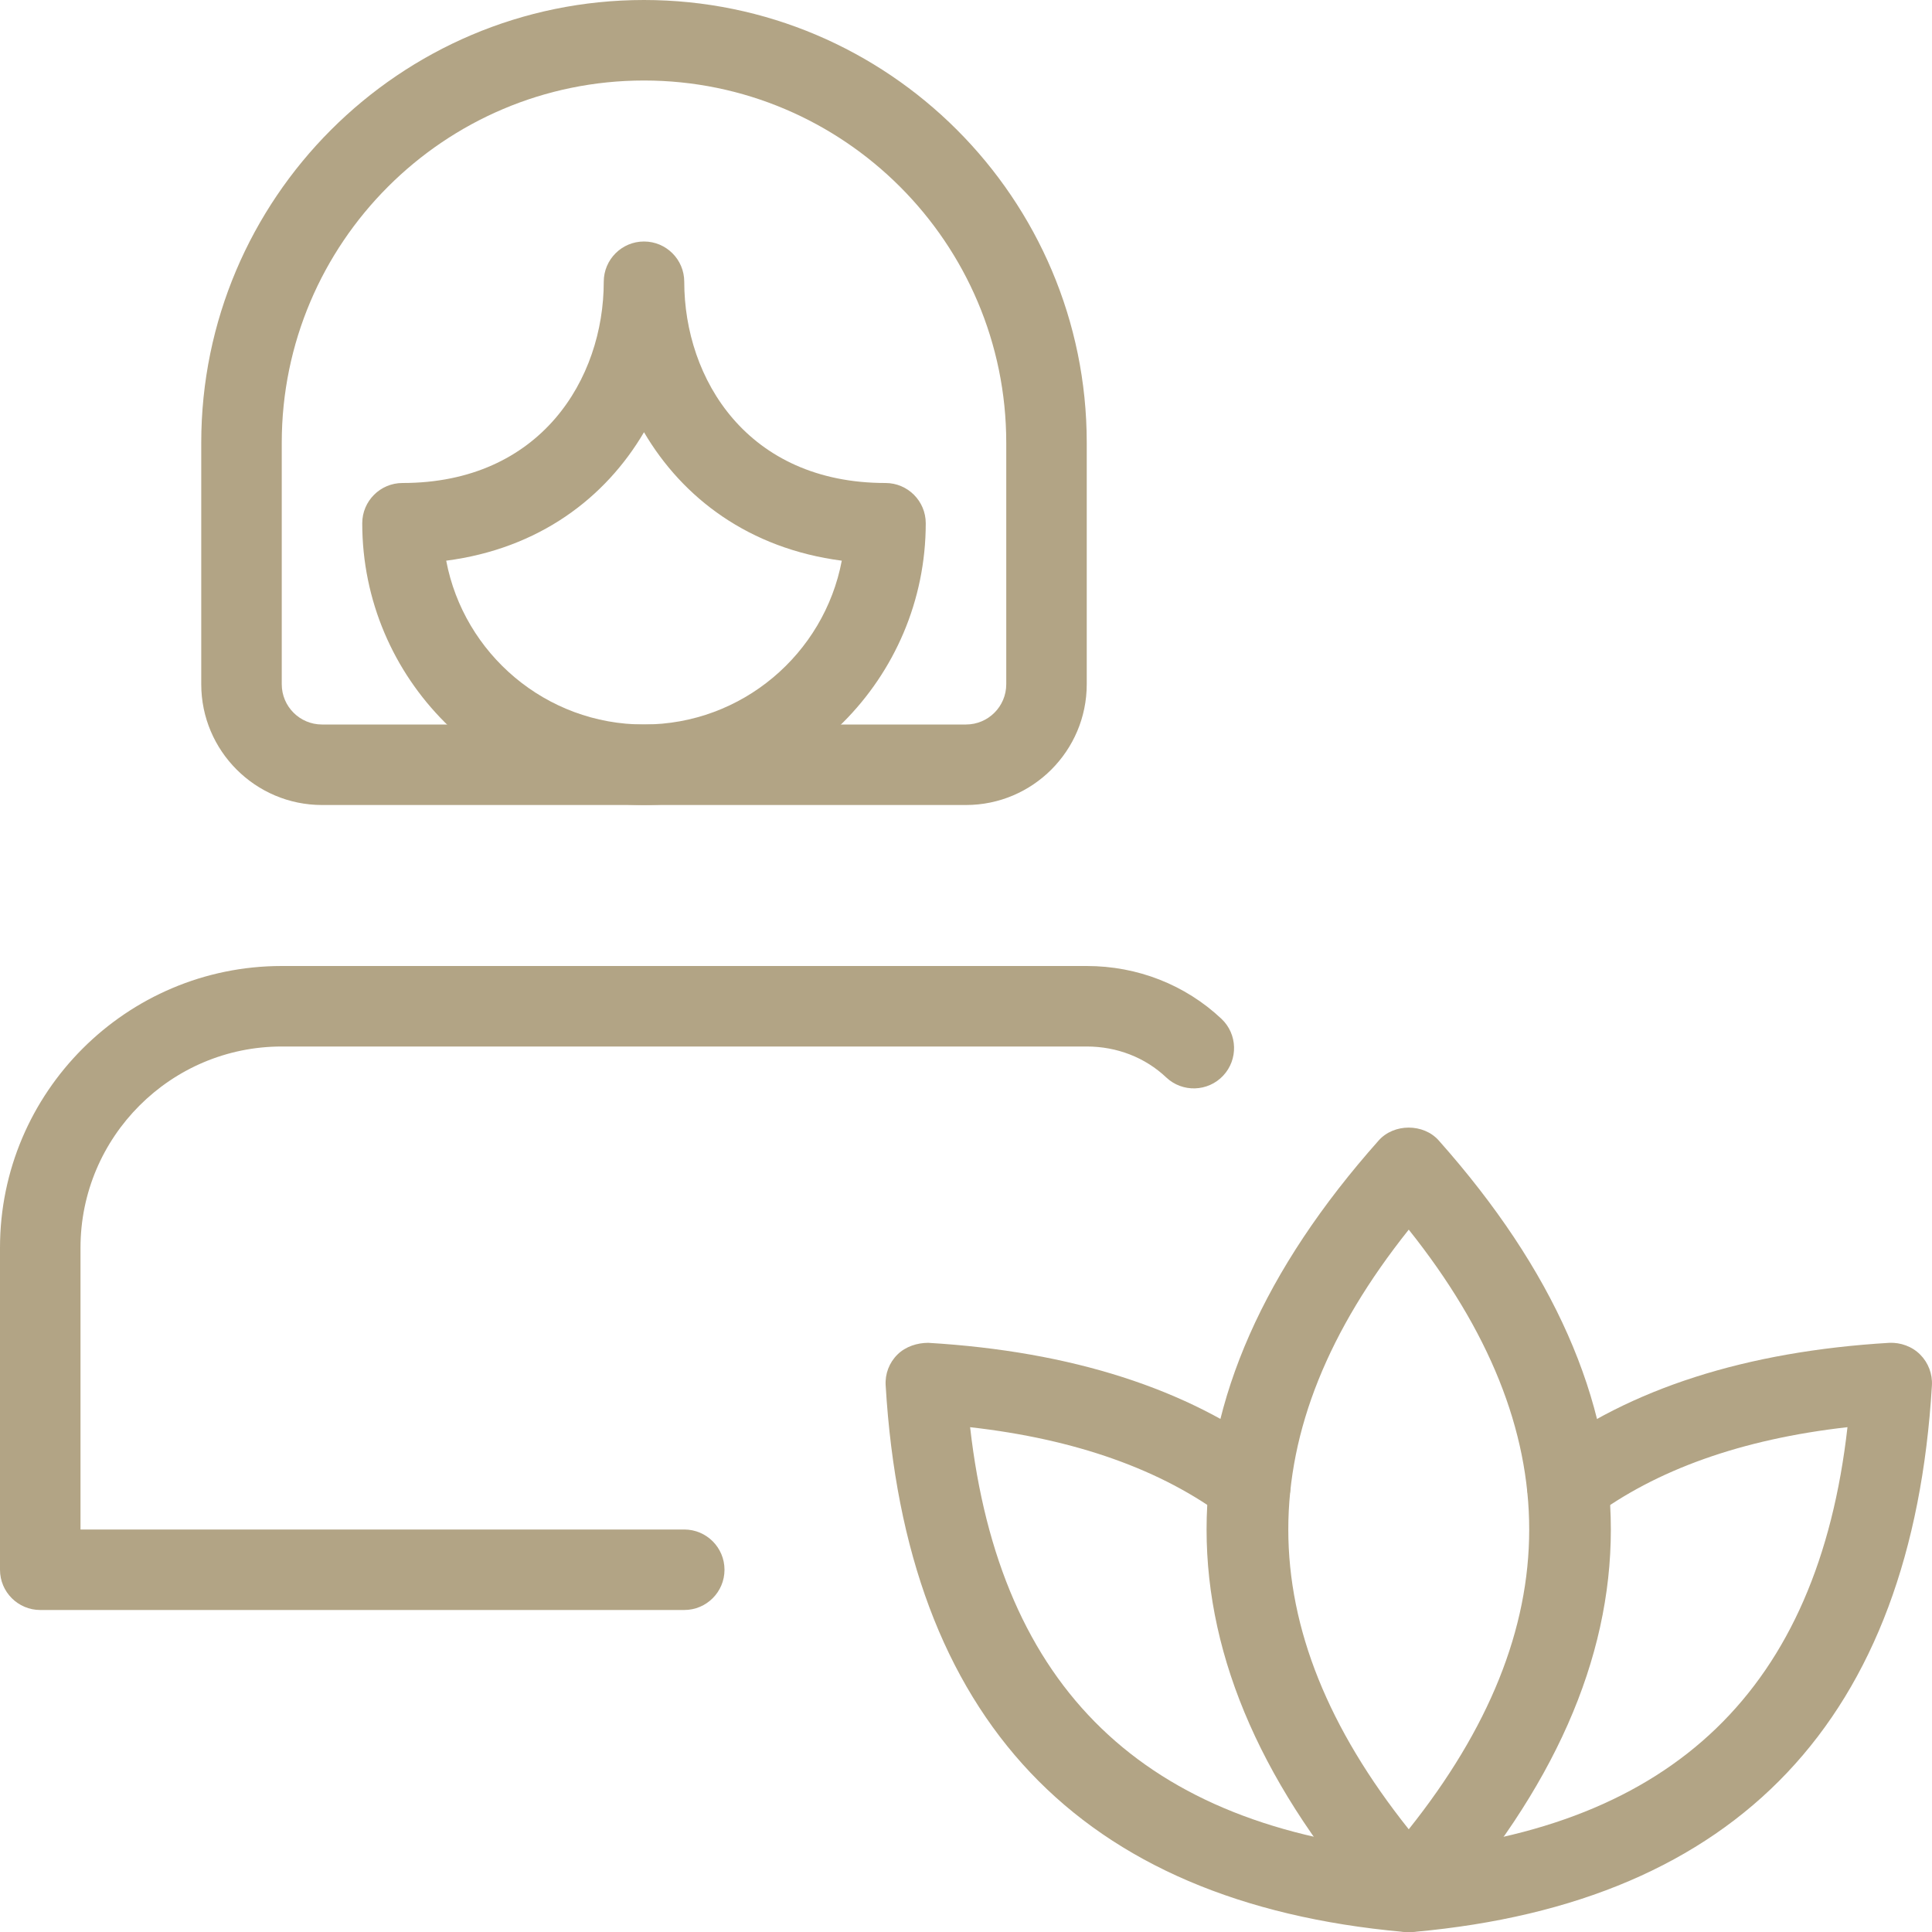 <?xml version="1.0" encoding="UTF-8"?> <svg xmlns="http://www.w3.org/2000/svg" width="139" height="139" viewBox="0 0 139 139" fill="none"><g clip-path="url(#clip0_549_257)"><path d="M49.229 115.833H2.896C1.297 115.833 0 114.536 0 112.938V89.771C0 78.593 9.093 69.5 20.271 69.5H78.188C81.836 69.5 85.276 70.85 87.877 73.299C89.041 74.394 89.093 76.23 87.999 77.394C86.904 78.558 85.068 78.616 83.904 77.516C82.386 76.079 80.354 75.292 78.188 75.292H20.271C12.29 75.292 5.792 81.79 5.792 89.771V110.042H49.229C50.828 110.042 52.125 111.339 52.125 112.938C52.125 114.536 50.828 115.833 49.229 115.833Z" fill="#B2A485"></path><path d="M46.333 57.917C35.155 57.917 26.062 48.824 26.062 37.646C26.062 36.047 27.36 34.75 28.958 34.75C38.908 34.75 43.438 27.244 43.438 20.271C43.438 18.672 44.735 17.375 46.333 17.375C47.932 17.375 49.229 18.672 49.229 20.271C49.229 27.244 53.758 34.75 63.708 34.75C65.307 34.75 66.604 36.047 66.604 37.646C66.604 48.824 57.511 57.917 46.333 57.917ZM32.103 40.339C33.372 47.04 39.273 52.125 46.333 52.125C53.393 52.125 59.295 47.04 60.563 40.339C53.897 39.47 49.119 35.839 46.333 31.096C43.547 35.839 38.769 39.47 32.103 40.339Z" fill="#B2A485"></path><path d="M69.5 57.917H23.166C18.377 57.917 14.479 54.019 14.479 49.229V31.854C14.479 14.288 28.767 0 46.333 0C63.899 0 78.187 14.288 78.187 31.854V49.229C78.187 54.019 74.29 57.917 69.5 57.917ZM46.333 5.792C31.964 5.792 20.271 17.485 20.271 31.854V49.229C20.271 50.828 21.568 52.125 23.166 52.125H69.5C71.098 52.125 72.396 50.828 72.396 49.229V31.854C72.396 17.485 60.702 5.792 46.333 5.792Z" fill="#B2A485"></path><path d="M101.354 139C100.526 139 99.739 138.647 99.188 138.027C82.682 119.459 82.682 100.624 99.188 82.056C100.283 80.817 102.42 80.817 103.515 82.056C120.021 100.624 120.021 119.459 103.515 138.027C102.97 138.647 102.183 139 101.354 139ZM101.354 88.468C89.8 102.959 89.8 117.119 101.354 131.61C112.909 117.125 112.909 102.959 101.354 88.468Z" fill="#B2A485"></path><path d="M101.186 139C101.099 139 101.013 139 100.926 138.988C77.661 136.88 65.145 123.652 63.72 99.675C63.668 98.846 63.975 98.041 64.566 97.456C65.156 96.871 66.002 96.611 66.784 96.611C77.081 97.225 85.462 99.912 91.694 104.598C92.974 105.559 93.229 107.372 92.267 108.652C91.306 109.926 89.493 110.192 88.213 109.225C83.574 105.733 77.388 103.538 69.796 102.681C71.927 121.486 82.311 131.488 101.453 133.22C103.045 133.365 104.221 134.772 104.076 136.365C103.932 137.871 102.669 139 101.186 139Z" fill="#B2A485"></path><path d="M101.522 139C100.04 139 98.777 137.871 98.638 136.365C98.493 134.772 99.669 133.365 101.262 133.22C120.403 131.488 130.793 121.486 132.919 102.68C125.32 103.538 119.141 105.738 114.501 109.225C113.221 110.192 111.409 109.937 110.447 108.652C109.486 107.372 109.741 105.559 111.021 104.598C117.252 99.906 125.627 97.225 135.931 96.611C136.73 96.576 137.564 96.866 138.149 97.456C138.734 98.041 139.041 98.852 138.994 99.675C137.57 123.652 125.054 136.88 101.789 138.988C101.702 139 101.609 139 101.522 139Z" fill="#B2A485"></path></g><defs><clipPath id="clip0_549_257"><rect width="139" height="139" fill="white"></rect></clipPath></defs></svg> 